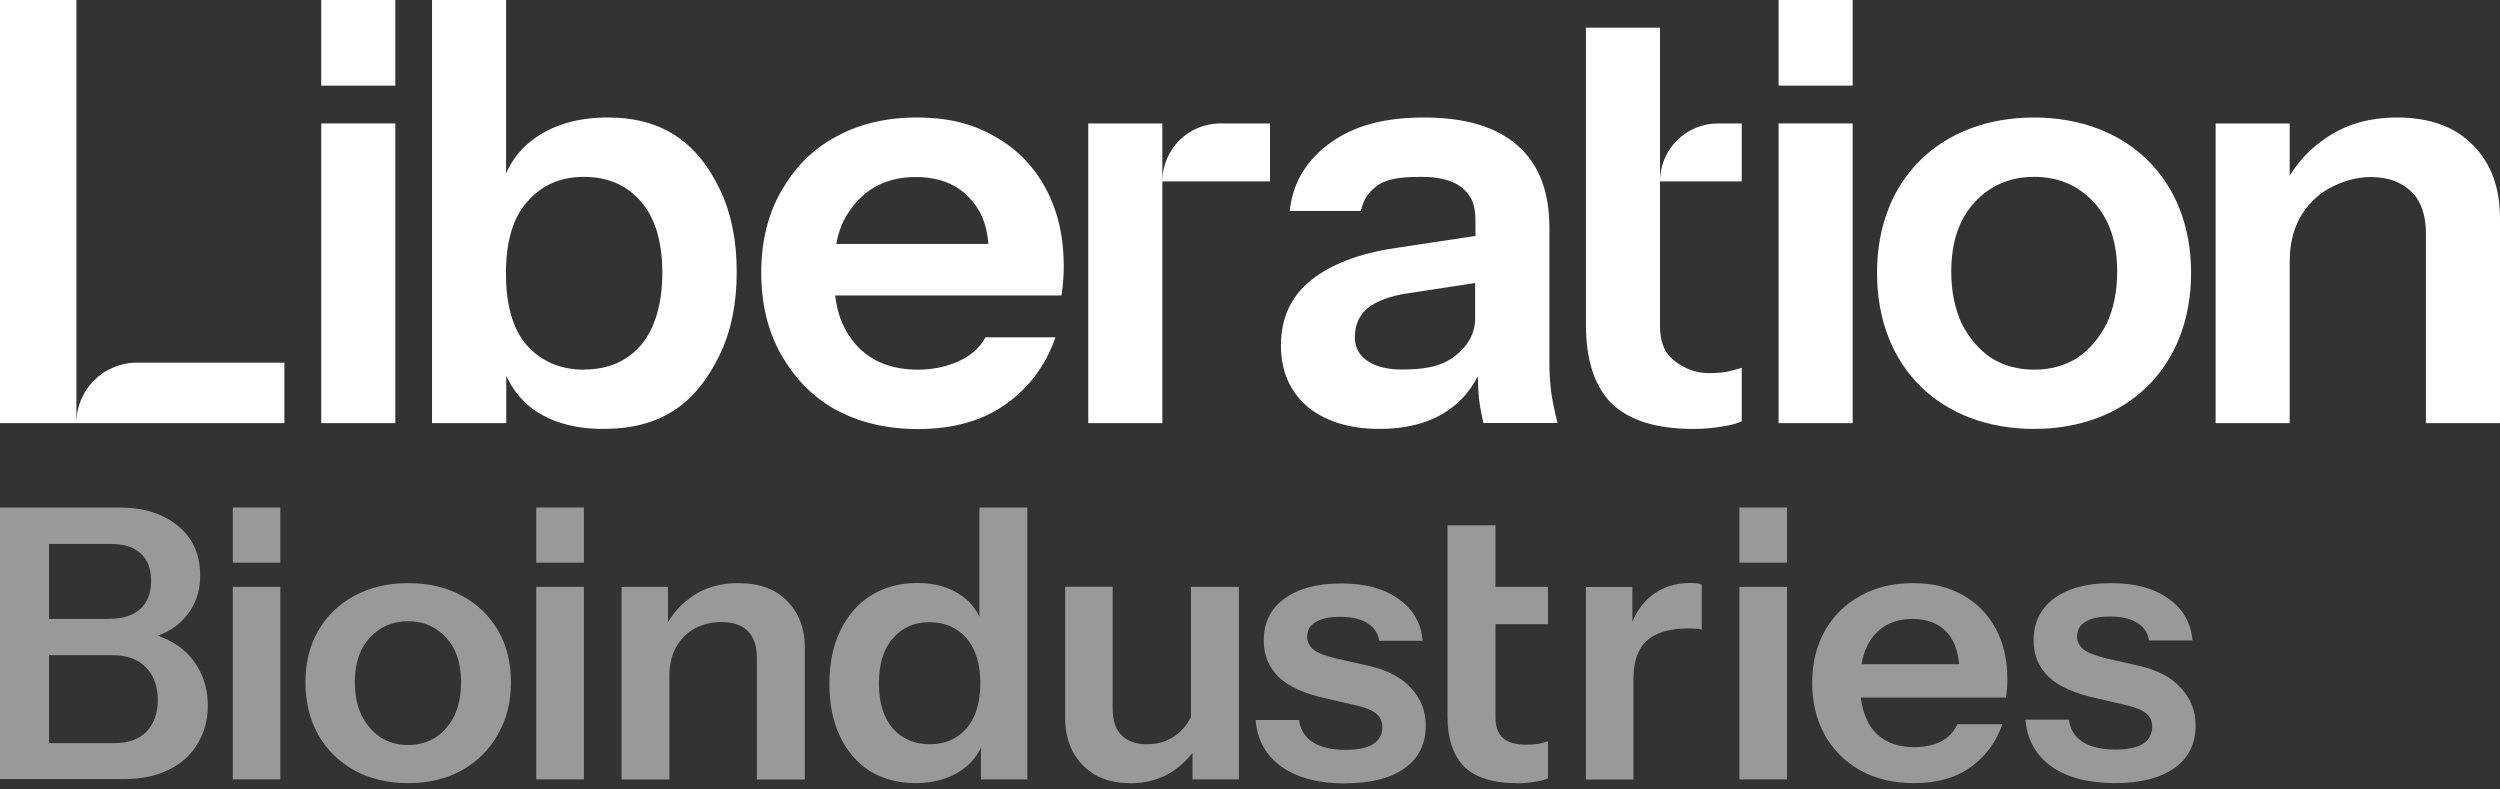 <svg width="380" height="120" viewBox="0 0 380 120" fill="none" xmlns="http://www.w3.org/2000/svg">
<rect x="0" y="0" width="380" height="120" fill="#333333" stroke="none"/>
<g clip-path="url(#clip0_185_144)">
<path d="M224.224 43.011V48.331C224.224 50.659 223.155 52.63 221.018 54.221C218.88 55.836 216.173 56.169 212.966 56.169C209.38 56.169 205.936 54.744 205.936 51.276C205.936 49.376 206.601 47.88 207.908 46.811C209.285 45.742 211.304 44.982 213.988 44.579L224.271 43.011M224.77 60.372C224.96 61.797 225.198 63.104 225.483 64.291H236.74C236.313 62.629 236.004 61.037 235.766 59.565C235.6 58.069 235.505 56.62 235.505 55.195V34.556C235.505 29.07 233.89 24.937 230.684 22.135C227.478 19.285 222.728 17.86 216.481 17.86C210.235 17.86 205.675 19.166 202.089 21.802C199.049 24.035 197.125 26.837 196.341 30.234C196.199 30.827 196.104 31.445 196.033 32.062H206.839C207.361 30.044 207.979 29.212 209.546 28.072C211.161 27.051 213.418 26.885 216.101 26.885C218.785 26.885 221.041 27.431 222.371 28.666C223.749 29.854 224.271 31.184 224.271 33.582V35.862L212.135 37.691C206.601 38.522 202.303 40.161 199.263 42.607C196.223 45.054 194.703 48.355 194.703 52.511C194.703 56.382 196.033 59.47 198.716 61.797C201.448 64.054 205.129 65.194 209.713 65.194C213.631 65.194 216.956 64.362 219.616 62.7C221.778 61.346 223.44 59.517 224.628 57.19C224.651 58.377 224.699 59.446 224.794 60.372H224.77Z" fill="white"/>
<path d="M88.801 56.169C92.435 56.169 95.309 54.91 97.47 52.416C99.608 49.851 100.676 46.004 100.676 41.444C100.676 36.884 99.631 33.155 97.422 30.637C95.285 28.144 92.387 26.885 88.754 26.885C85.12 26.885 82.294 28.168 80.085 30.733C77.876 33.226 76.903 36.955 76.903 41.539C76.903 46.123 77.853 49.922 80.037 52.44C82.246 54.934 85.168 56.193 88.801 56.193M76.665 64.315H65.669V0H76.926V26.363C77.9 24.106 79.444 22.254 81.581 20.805C84.502 18.834 88.112 17.86 92.388 17.86C100.652 17.86 105.996 21.589 109.487 28.927C111.15 32.443 111.981 36.575 111.981 41.349C111.981 46.123 111.126 50.374 109.392 53.936C105.687 61.584 100.272 65.194 91.675 65.194C87.329 65.194 83.766 64.172 80.964 62.154C79.183 60.8 77.853 59.114 76.95 57.095V64.291H76.689L76.665 64.315Z" fill="white"/>
<path d="M336.775 64.315V18.762H348.033V26.695C349.481 24.367 351.358 22.42 353.661 20.9C356.63 18.881 360.216 17.86 364.373 17.86C369.313 17.86 373.16 19.261 375.891 22.064C378.694 24.866 380 28.619 380 33.25V64.315H368.743V35.554C368.743 32.751 368.03 30.637 366.605 29.212C365.18 27.787 363.138 26.909 360.406 26.909C358.031 26.909 355.846 27.621 353.923 28.69C352.07 29.759 350.621 31.255 349.552 33.155C348.531 35.055 348.033 37.264 348.033 39.757V64.315H336.775Z" fill="white"/>
<path d="M309.177 26.885C305.544 26.885 302.527 28.167 300.152 30.732C297.777 33.297 296.59 36.812 296.59 41.277C296.59 44.317 297.136 46.954 298.205 49.234C299.345 51.442 300.817 53.176 302.67 54.411C304.57 55.599 306.755 56.192 309.201 56.192C311.647 56.192 313.809 55.599 315.732 54.411C317.585 53.152 319.057 51.442 320.197 49.234C321.266 46.977 321.812 44.317 321.812 41.277C321.812 36.812 320.625 33.297 318.25 30.732C315.875 28.167 312.859 26.885 309.225 26.885M309.177 65.194C295.094 65.194 285.309 55.955 285.309 41.467C285.309 26.98 295.212 17.86 309.177 17.86C323.142 17.86 333.046 27.075 333.046 41.467C333.046 55.86 323.285 65.194 309.177 65.194Z" fill="white"/>
<path d="M270.346 13.039V0H281.604V13.015H270.346M270.346 64.315V18.762H281.604V64.315H270.346Z" fill="white"/>
<path fill-rule="evenodd" clip-rule="evenodd" d="M165.419 18.763V64.315H176.676V27.574C176.676 22.705 180.619 18.763 185.487 18.763H193.04V27.574H176.676V18.763H165.419Z" fill="white"/>
<path d="M257.331 65.194C251.726 65.194 247.594 63.887 244.91 61.275C242.298 58.591 241.062 54.601 241.062 49.305V4.204H252.32V27.526C252.344 22.681 256.286 18.762 261.131 18.762H264.741V27.574H252.32V49.566C252.32 51.775 252.914 53.414 254.101 54.482C255.289 55.551 257.165 56.715 259.73 56.715C260.751 56.715 261.63 56.644 262.414 56.525C263.245 56.335 264.029 56.145 264.741 55.907V64.03C264.029 64.386 263.008 64.647 261.701 64.837C260.395 65.075 258.922 65.194 257.331 65.194Z" fill="white"/>
<path d="M127.11 37.074H150.242C149.957 33.844 149.007 31.872 147.392 30.115C145.421 27.977 142.69 26.909 139.175 26.909C135.375 26.909 132.335 28.215 130.055 30.851C128.582 32.609 127.609 34.319 127.11 37.097M126.944 44.935C127.347 48.236 128.392 50.35 130.055 52.345C132.311 54.91 135.494 56.192 139.602 56.192C143.189 56.192 147.939 54.839 149.791 51.276H160.431C158.935 55.551 156.417 58.947 152.831 61.465C149.316 63.959 144.875 65.217 139.531 65.217C134.71 65.217 130.482 64.196 126.849 62.177C123.286 60.159 120.697 57.356 118.655 53.77C116.684 50.207 115.71 46.099 115.71 41.444C115.71 36.789 116.684 32.727 118.655 29.212C120.674 25.65 123.262 22.871 126.849 20.9C130.411 18.881 134.591 17.86 139.365 17.86C144.139 17.86 147.82 18.81 151.145 20.71C154.47 22.562 157.059 25.175 158.911 28.571C160.764 31.967 161.69 35.934 161.69 40.446C161.69 41.277 161.666 42.061 161.595 42.774C161.547 43.486 161.452 44.199 161.334 44.911H126.944V44.935Z" fill="white"/>
<path d="M48.83 13.039V0H60.088V13.015H48.83M48.83 64.315V18.762H60.088V64.315H48.83Z" fill="white"/>
<path fill-rule="evenodd" clip-rule="evenodd" d="M0 0V64.315H43.225V55.124H20.805C15.723 55.124 11.614 59.233 11.614 64.291V0H0Z" fill="white"/>
<path d="M321.528 119.035C317.466 119.035 314.236 118.204 311.838 116.517C309.439 114.784 308.109 112.432 307.871 109.392H314.474C314.664 110.889 315.376 112.005 316.588 112.789C317.799 113.549 319.461 113.929 321.528 113.929C323.404 113.929 324.805 113.644 325.708 113.074C326.658 112.456 327.133 111.601 327.133 110.485C327.133 109.677 326.871 109.036 326.325 108.537C325.779 108.015 324.781 107.564 323.285 107.207L318.583 106.115C315.376 105.426 312.978 104.357 311.41 102.909C309.866 101.412 309.106 99.56 309.106 97.351C309.106 94.644 310.151 92.506 312.194 90.986C314.308 89.418 317.181 88.635 320.863 88.635C324.544 88.635 327.394 89.418 329.579 90.986C331.788 92.506 333.023 94.644 333.26 97.351H326.658C326.468 96.163 325.85 95.261 324.829 94.644C323.831 94.026 322.454 93.717 320.696 93.717C319.058 93.717 317.799 93.978 316.968 94.525C316.136 95.023 315.709 95.76 315.709 96.757C315.709 97.517 316.041 98.182 316.683 98.705C317.324 99.204 318.416 99.631 319.96 100.035L325.019 101.175C327.893 101.816 330.054 102.956 331.503 104.571C332.999 106.186 333.735 108.062 333.735 110.247C333.735 113.05 332.666 115.211 330.529 116.731C328.391 118.251 325.375 119.035 321.528 119.035Z" fill="#999997"/>
<path d="M141.336 113.121C143.664 113.121 145.516 112.314 146.894 110.723C148.319 109.084 149.007 106.78 149.007 103.835C149.007 100.89 148.295 98.61 146.894 96.995C145.469 95.38 143.592 94.573 141.265 94.573C138.937 94.573 137.109 95.404 135.707 97.043C134.282 98.658 133.594 100.938 133.594 103.883C133.594 106.828 134.306 109.108 135.707 110.723C137.132 112.338 139.009 113.121 141.336 113.121ZM149.102 118.465V111.863L149.672 111.981C149.174 114.119 147.962 115.853 146.062 117.135C144.139 118.394 141.882 119.035 139.222 119.035C136.562 119.035 134.211 118.418 132.216 117.206C130.269 115.948 128.749 114.19 127.68 111.934C126.611 109.678 126.065 107.018 126.065 103.954C126.065 100.89 126.611 98.159 127.727 95.855C128.844 93.551 130.387 91.77 132.382 90.511C134.401 89.253 136.752 88.611 139.436 88.611C142.12 88.611 144.471 89.276 146.276 90.63C148.081 91.936 149.174 93.741 149.601 96.093L148.865 96.14V77.14H156.156V118.465H149.102Z" fill="#999997"/>
<path d="M62.059 113.24C63.579 113.24 64.956 112.86 66.191 112.1C67.426 111.292 68.376 110.176 69.065 108.775C69.754 107.326 70.086 105.616 70.086 103.669C70.086 100.795 69.326 98.538 67.782 96.9C66.286 95.261 64.386 94.43 62.035 94.43C59.684 94.43 57.76 95.261 56.24 96.9C54.696 98.538 53.936 100.795 53.936 103.669C53.936 105.616 54.269 107.326 54.981 108.775C55.717 110.2 56.667 111.292 57.855 112.1C59.09 112.86 60.467 113.24 62.035 113.24M62.059 119.035C58.947 119.035 56.216 118.394 53.841 117.087C51.514 115.781 49.685 114 48.379 111.696C47.072 109.369 46.431 106.709 46.431 103.716C46.431 100.724 47.072 98.111 48.379 95.855C49.685 93.599 51.49 91.841 53.841 90.582C56.216 89.276 58.947 88.635 62.059 88.635C65.17 88.635 67.925 89.276 70.252 90.582C72.58 91.841 74.409 93.599 75.715 95.855C77.021 98.111 77.662 100.724 77.662 103.716C77.662 106.709 76.997 109.369 75.644 111.696C74.337 114 72.532 115.781 70.181 117.087C67.854 118.394 65.122 119.035 62.035 119.035H62.059Z" fill="#999997"/>
<path d="M290.89 119.035C287.803 119.035 285.071 118.394 282.744 117.087C280.44 115.781 278.659 114 277.353 111.696C276.094 109.392 275.453 106.756 275.453 103.787C275.453 100.819 276.094 98.182 277.353 95.926C278.659 93.622 280.44 91.841 282.744 90.582C285.048 89.276 287.731 88.635 290.771 88.635C293.811 88.635 296.21 89.252 298.348 90.463C300.485 91.651 302.148 93.337 303.335 95.522C304.523 97.707 305.116 100.249 305.116 103.146C305.116 103.692 305.116 104.167 305.069 104.642C305.021 105.094 304.974 105.569 304.903 106.02H279.941V100.961H299.345L297.849 102.339C297.849 99.584 297.208 97.517 295.949 96.14C294.69 94.762 292.933 94.073 290.676 94.073C288.23 94.073 286.283 94.905 284.834 96.591C283.409 98.277 282.72 100.7 282.72 103.882C282.72 107.065 283.433 109.44 284.834 111.102C286.283 112.741 288.325 113.572 290.985 113.572C292.505 113.572 293.859 113.287 294.999 112.717C296.139 112.147 296.994 111.269 297.516 110.081H304.356C303.406 112.836 301.768 115.021 299.488 116.636C297.231 118.251 294.381 119.035 290.938 119.035" fill="#999997"/>
<path d="M248.092 94.573C248.781 92.886 249.755 91.556 251.014 90.559C252.653 89.253 254.624 88.611 256.928 88.611C257.735 88.611 258.305 88.683 258.661 88.849V95.689C258.471 95.618 258.21 95.57 257.854 95.57C257.497 95.523 257.094 95.523 256.595 95.523C253.793 95.523 251.726 96.14 250.349 97.351C248.971 98.586 248.283 100.534 248.283 103.218V118.489H241.062V89.229H248.116V94.62" fill="#999997"/>
<path d="M230.518 119.035C226.931 119.035 224.271 118.204 222.538 116.518C220.851 114.784 220.02 112.243 220.02 108.823V79.848H227.311V89.205H235.291V94.881H227.311V109.013C227.311 110.438 227.691 111.483 228.451 112.171C229.211 112.86 230.423 113.193 232.061 113.193C232.703 113.193 233.273 113.145 233.795 113.074C234.341 112.955 234.816 112.836 235.291 112.67V118.299C234.84 118.536 234.175 118.703 233.344 118.821C232.489 118.964 231.563 119.059 230.541 119.059" fill="#999997"/>
<path d="M204.511 119.083C200.45 119.083 197.22 118.251 194.821 116.565C192.422 114.855 191.092 112.48 190.855 109.44H197.457C197.647 110.936 198.36 112.053 199.571 112.836C200.782 113.596 202.445 113.976 204.511 113.976C206.387 113.976 207.789 113.691 208.691 113.121C209.641 112.504 210.116 111.649 210.116 110.533C210.116 109.725 209.855 109.084 209.309 108.585C208.762 108.039 207.765 107.611 206.269 107.255L201.566 106.163C198.36 105.474 195.961 104.405 194.394 102.956C192.874 101.46 192.09 99.608 192.09 97.399C192.09 94.691 193.111 92.554 195.177 91.034C197.291 89.466 200.165 88.683 203.846 88.683C207.527 88.683 210.377 89.466 212.562 91.034C214.771 92.578 216.006 94.691 216.244 97.399H209.641C209.451 96.211 208.834 95.309 207.812 94.691C206.815 94.074 205.437 93.765 203.68 93.765C202.041 93.765 200.782 94.026 199.951 94.573C199.12 95.071 198.692 95.808 198.692 96.805C198.692 97.565 199.025 98.23 199.666 98.753C200.307 99.251 201.4 99.679 202.944 100.059L208.002 101.199C210.876 101.84 213.037 102.98 214.486 104.595C215.982 106.21 216.719 108.086 216.719 110.271C216.719 113.074 215.65 115.235 213.512 116.755C211.375 118.299 208.359 119.059 204.511 119.059" fill="#999997"/>
<path d="M171.713 119.035C169.694 119.035 167.913 118.607 166.44 117.776C164.991 116.897 163.851 115.71 163.044 114.214C162.284 112.717 161.904 111.031 161.904 109.155V89.181H169.124V107.659C169.124 109.464 169.551 110.817 170.454 111.744C171.38 112.67 172.663 113.121 174.301 113.121C175.798 113.121 177.104 112.789 178.196 112.1C179.336 111.411 180.239 110.461 180.904 109.226C180.951 109.155 180.975 109.084 181.023 109.012V89.205H188.314V118.465H181.26V114.427C180.476 115.472 179.503 116.375 178.386 117.159C176.51 118.417 174.301 119.059 171.736 119.059" fill="#999997"/>
<path d="M35.388 85.524V77.14H42.608V85.524H35.388ZM35.388 118.465V89.205H42.608V118.465H35.388Z" fill="#999997"/>
<path d="M7.457 99.584V112.955H17.385C19.499 112.955 21.114 112.385 22.254 111.221C23.394 110.034 23.988 108.419 23.988 106.4C23.988 104.381 23.37 102.624 22.159 101.412C20.948 100.177 19.238 99.584 17.052 99.584H7.457ZM7.457 82.65V94.073H16.53C18.596 94.073 20.188 93.575 21.304 92.577C22.42 91.58 22.966 90.155 22.966 88.278C22.966 86.402 22.42 85.049 21.351 84.099C20.33 83.148 18.786 82.674 16.767 82.674H7.457V82.65ZM0 77.14H18.145C21.85 77.14 24.819 78.09 27.051 79.942C29.308 81.771 30.424 84.288 30.424 87.471C30.424 89.466 29.949 91.2 28.999 92.696C28.073 94.145 26.837 95.285 25.27 96.069C23.703 96.876 21.921 97.28 19.926 97.28L20.211 96.069C22.325 96.069 24.225 96.543 25.959 97.493C27.692 98.42 29.046 99.702 30.044 101.389C31.065 103.075 31.587 105.022 31.587 107.231C31.587 109.44 31.041 111.459 29.973 113.145C28.951 114.831 27.479 116.137 25.555 117.04C23.679 117.966 21.47 118.417 18.905 118.417H0V77.092V77.14Z" fill="#999997"/>
<path d="M81.51 85.524V77.14H88.754V85.524H81.51ZM81.51 118.465V89.205H88.754V118.465H81.51Z" fill="#999997"/>
<path d="M264.385 85.524V77.14H271.629V85.524H264.385ZM264.385 118.465V89.205H271.629V118.465H264.385Z" fill="#999997"/>
<path d="M94.478 118.465V89.205H101.531V94.596C102.481 92.957 103.74 91.627 105.331 90.582C107.231 89.276 109.535 88.635 112.219 88.635C115.401 88.635 117.871 89.537 119.629 91.342C121.434 93.147 122.336 95.522 122.336 98.515V118.489H115.045V100.011C115.045 98.206 114.594 96.852 113.668 95.926C112.741 95 111.411 94.549 109.654 94.549C108.134 94.549 106.733 94.905 105.521 95.57C104.334 96.258 103.408 97.209 102.719 98.444C102.078 99.678 101.745 101.08 101.745 102.695V118.489H94.525" fill="#999997"/>
</g>
<defs>
<clipPath id="clip0_185_144">
<rect width="380" height="119.083" fill="white"/>
</clipPath>
</defs>
</svg>
